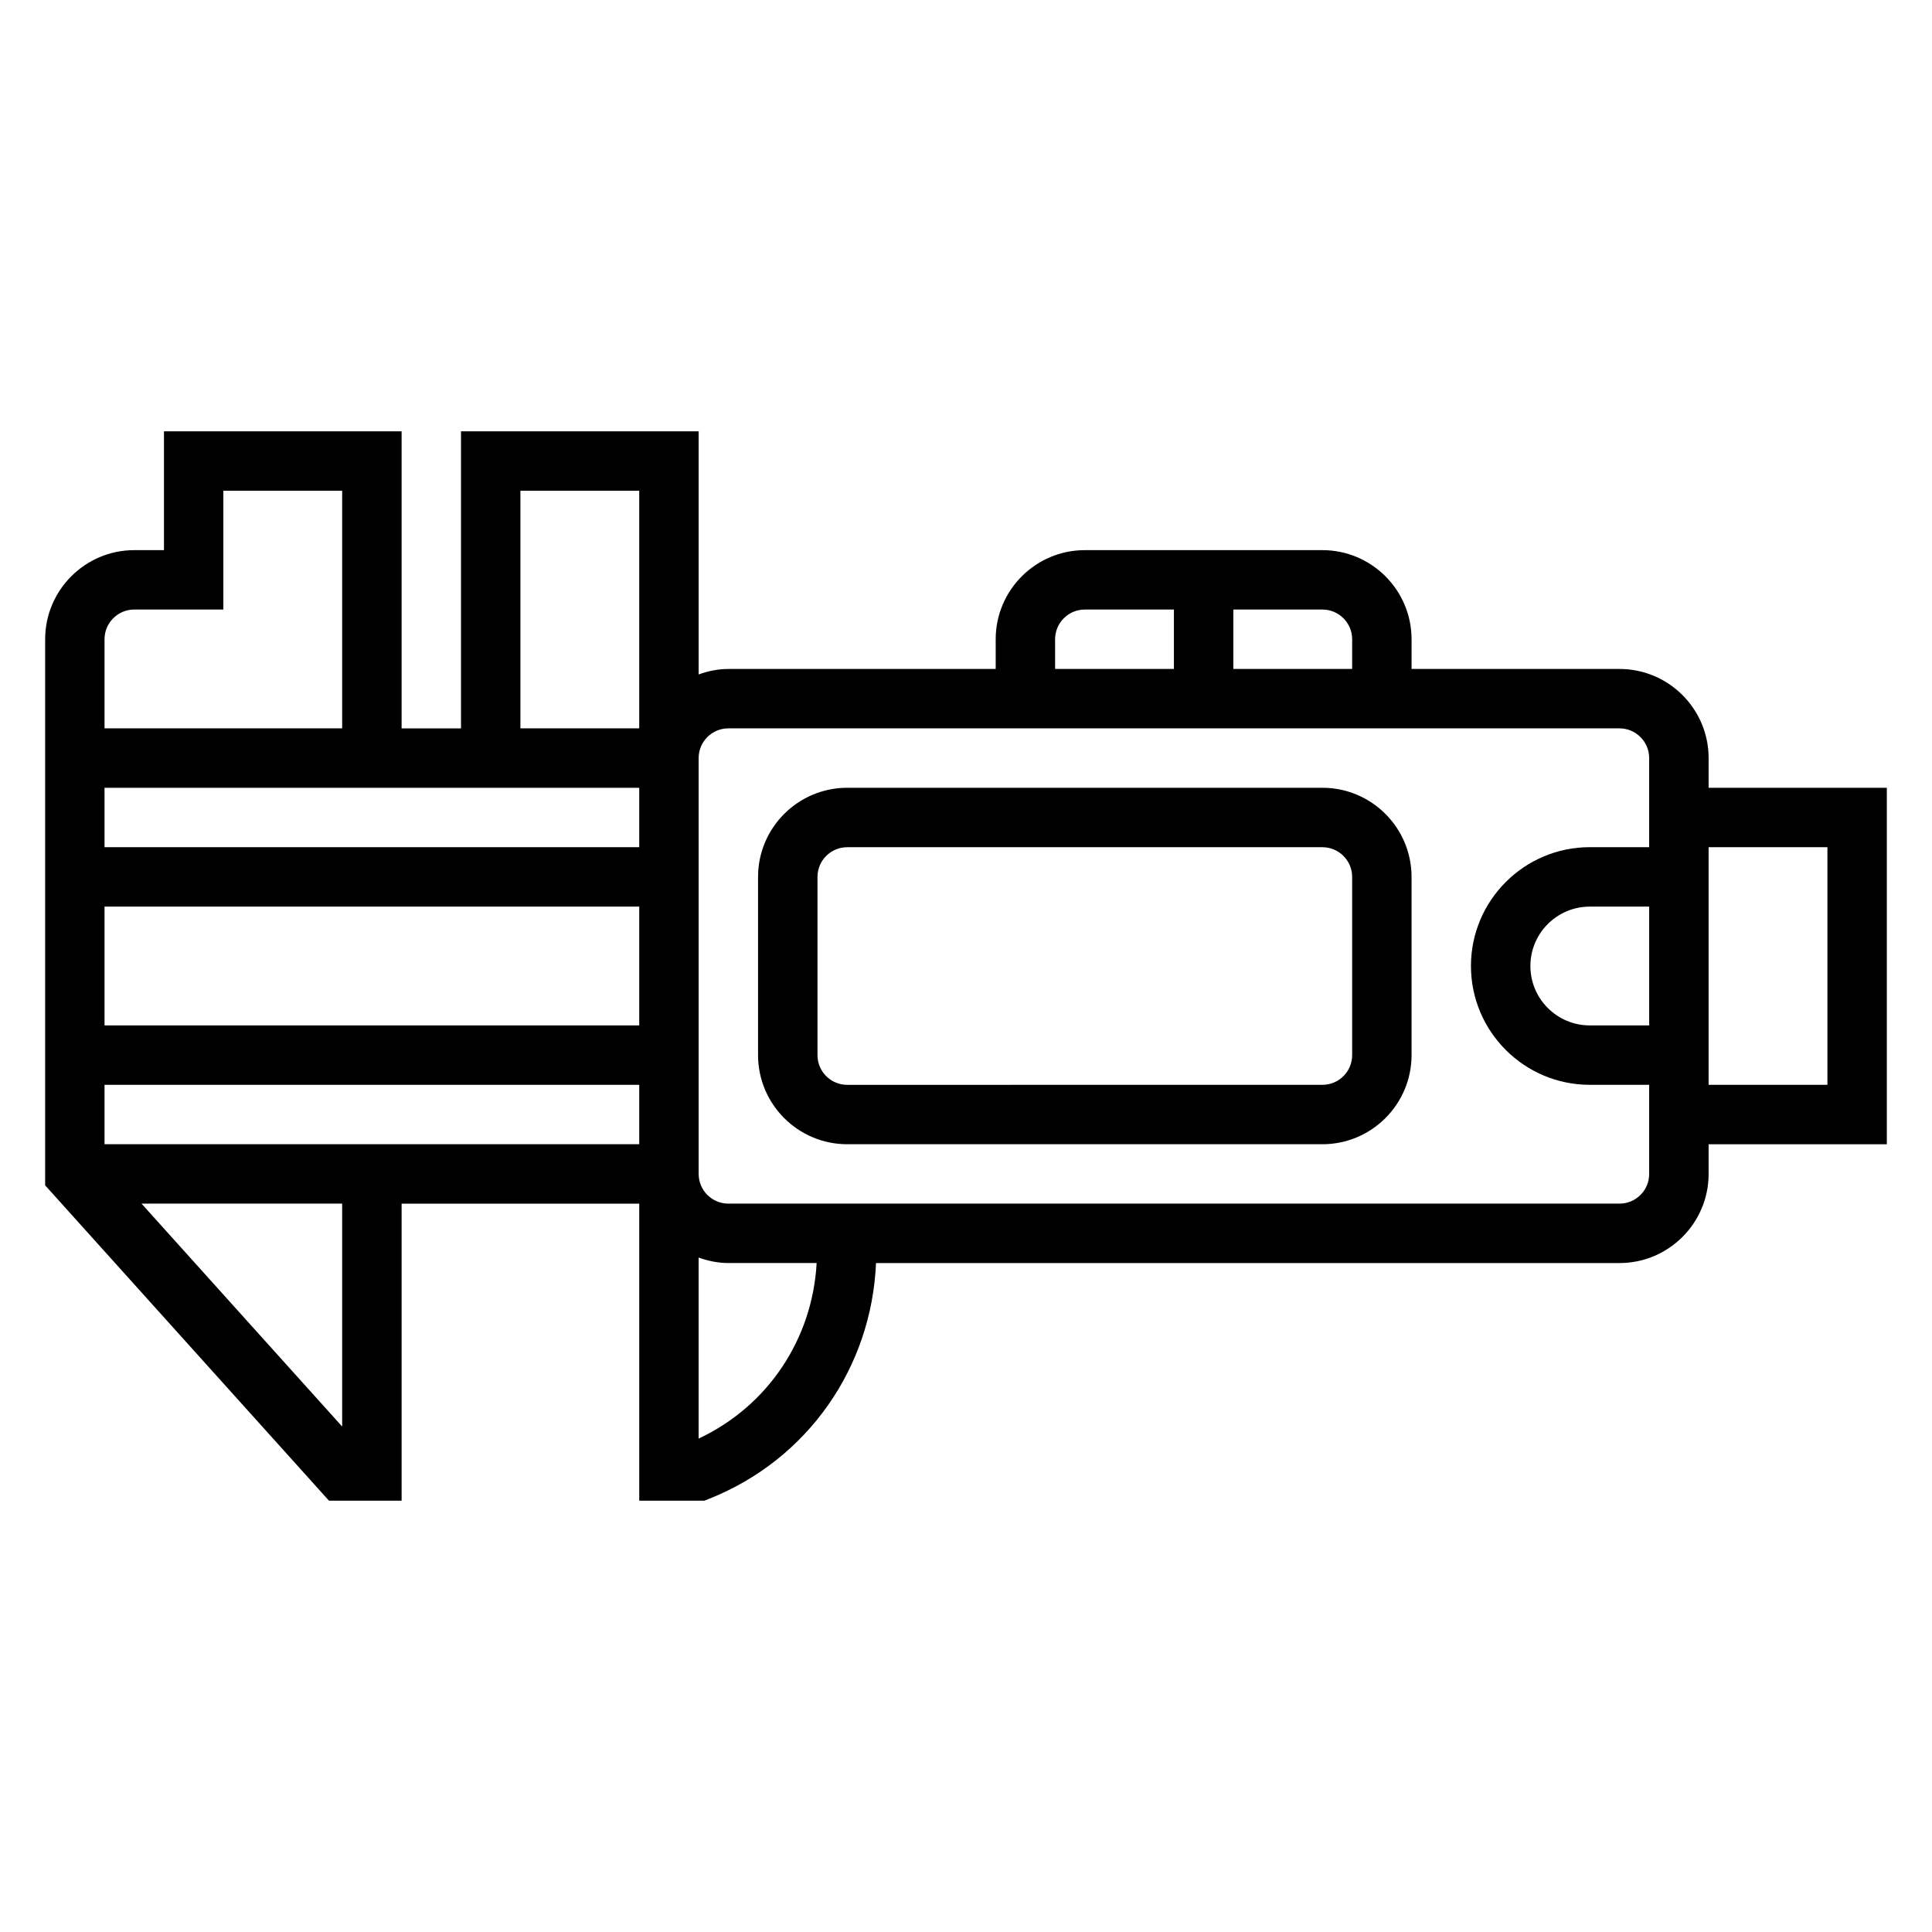 <?xml version="1.0" encoding="UTF-8"?>
<!-- Uploaded to: ICON Repo, www.iconrepo.com, Generator: ICON Repo Mixer Tools -->
<svg fill="#000000" width="800px" height="800px" version="1.1" viewBox="144 144 512 512" xmlns="http://www.w3.org/2000/svg">
 <g>
  <path d="m644.03 352.77h-47.23v-7.871c0-13.02-10.598-23.617-23.617-23.617h-55.105v-7.871c0-13.02-10.598-23.617-23.617-23.617h-62.977c-13.02 0-23.617 10.598-23.617 23.617v7.871h-70.848c-2.769 0-5.398 0.566-7.871 1.449v-64.426h-62.977v78.719h-15.742v-78.719h-62.977v31.488h-7.871c-13.02 0-23.617 10.598-23.617 23.617v144.72l75.219 83.57h19.246v-78.719h62.977v78.719h17.254l1.41-0.559c25.969-10.391 42.902-34.691 44.082-62.418h197.03c13.02 0 23.617-10.598 23.617-23.617v-7.871h47.23zm-62.977 62.977h-15.742c-8.684 0-15.742-7.062-15.742-15.742 0-8.684 7.062-15.742 15.742-15.742h15.742zm-78.719-102.34v7.871h-31.488v-15.742h23.617c4.344 0 7.871 3.535 7.871 7.871zm-78.723 0c0-4.336 3.527-7.871 7.871-7.871h23.617v15.742h-31.488zm-110.21 55.105h-141.7v-15.742h141.7zm0 15.742v31.488h-141.7v-31.488zm-31.488-110.21h31.488v62.977h-31.488zm-102.34 31.488h23.617v-31.488h31.488v62.977h-62.977v-23.617c0-4.336 3.527-7.871 7.871-7.871zm55.105 216.52-53.176-59.078h53.176zm-62.977-74.824v-15.742h141.7v15.742zm157.44 78.012v-47.973c2.473 0.883 5.102 1.449 7.875 1.449h23.402c-1.109 20.184-12.965 37.957-31.277 46.523zm244.04-62.266h-236.16c-4.344 0-7.871-3.527-7.871-7.871l-0.004-110.21c0-4.336 3.527-7.871 7.871-7.871h236.16c4.344 0 7.871 3.535 7.871 7.871v23.617h-15.742c-17.367 0-31.488 14.121-31.488 31.488s14.121 31.488 31.488 31.488h15.742v23.617c0.004 4.344-3.523 7.871-7.867 7.871zm55.105-31.488h-31.488v-62.977h31.488z"/>
  <path d="m494.46 352.77h-125.95c-13.02 0-23.617 10.598-23.617 23.617v47.23c0 13.02 10.598 23.617 23.617 23.617h125.95c13.02 0 23.617-10.598 23.617-23.617v-47.23c-0.004-13.02-10.598-23.617-23.621-23.617zm7.875 70.848c0 4.344-3.527 7.871-7.871 7.871l-125.95 0.004c-4.344 0-7.871-3.527-7.871-7.871v-47.23c0-4.336 3.527-7.871 7.871-7.871h125.95c4.344 0 7.871 3.535 7.871 7.871z"/>
 </g>
</svg>